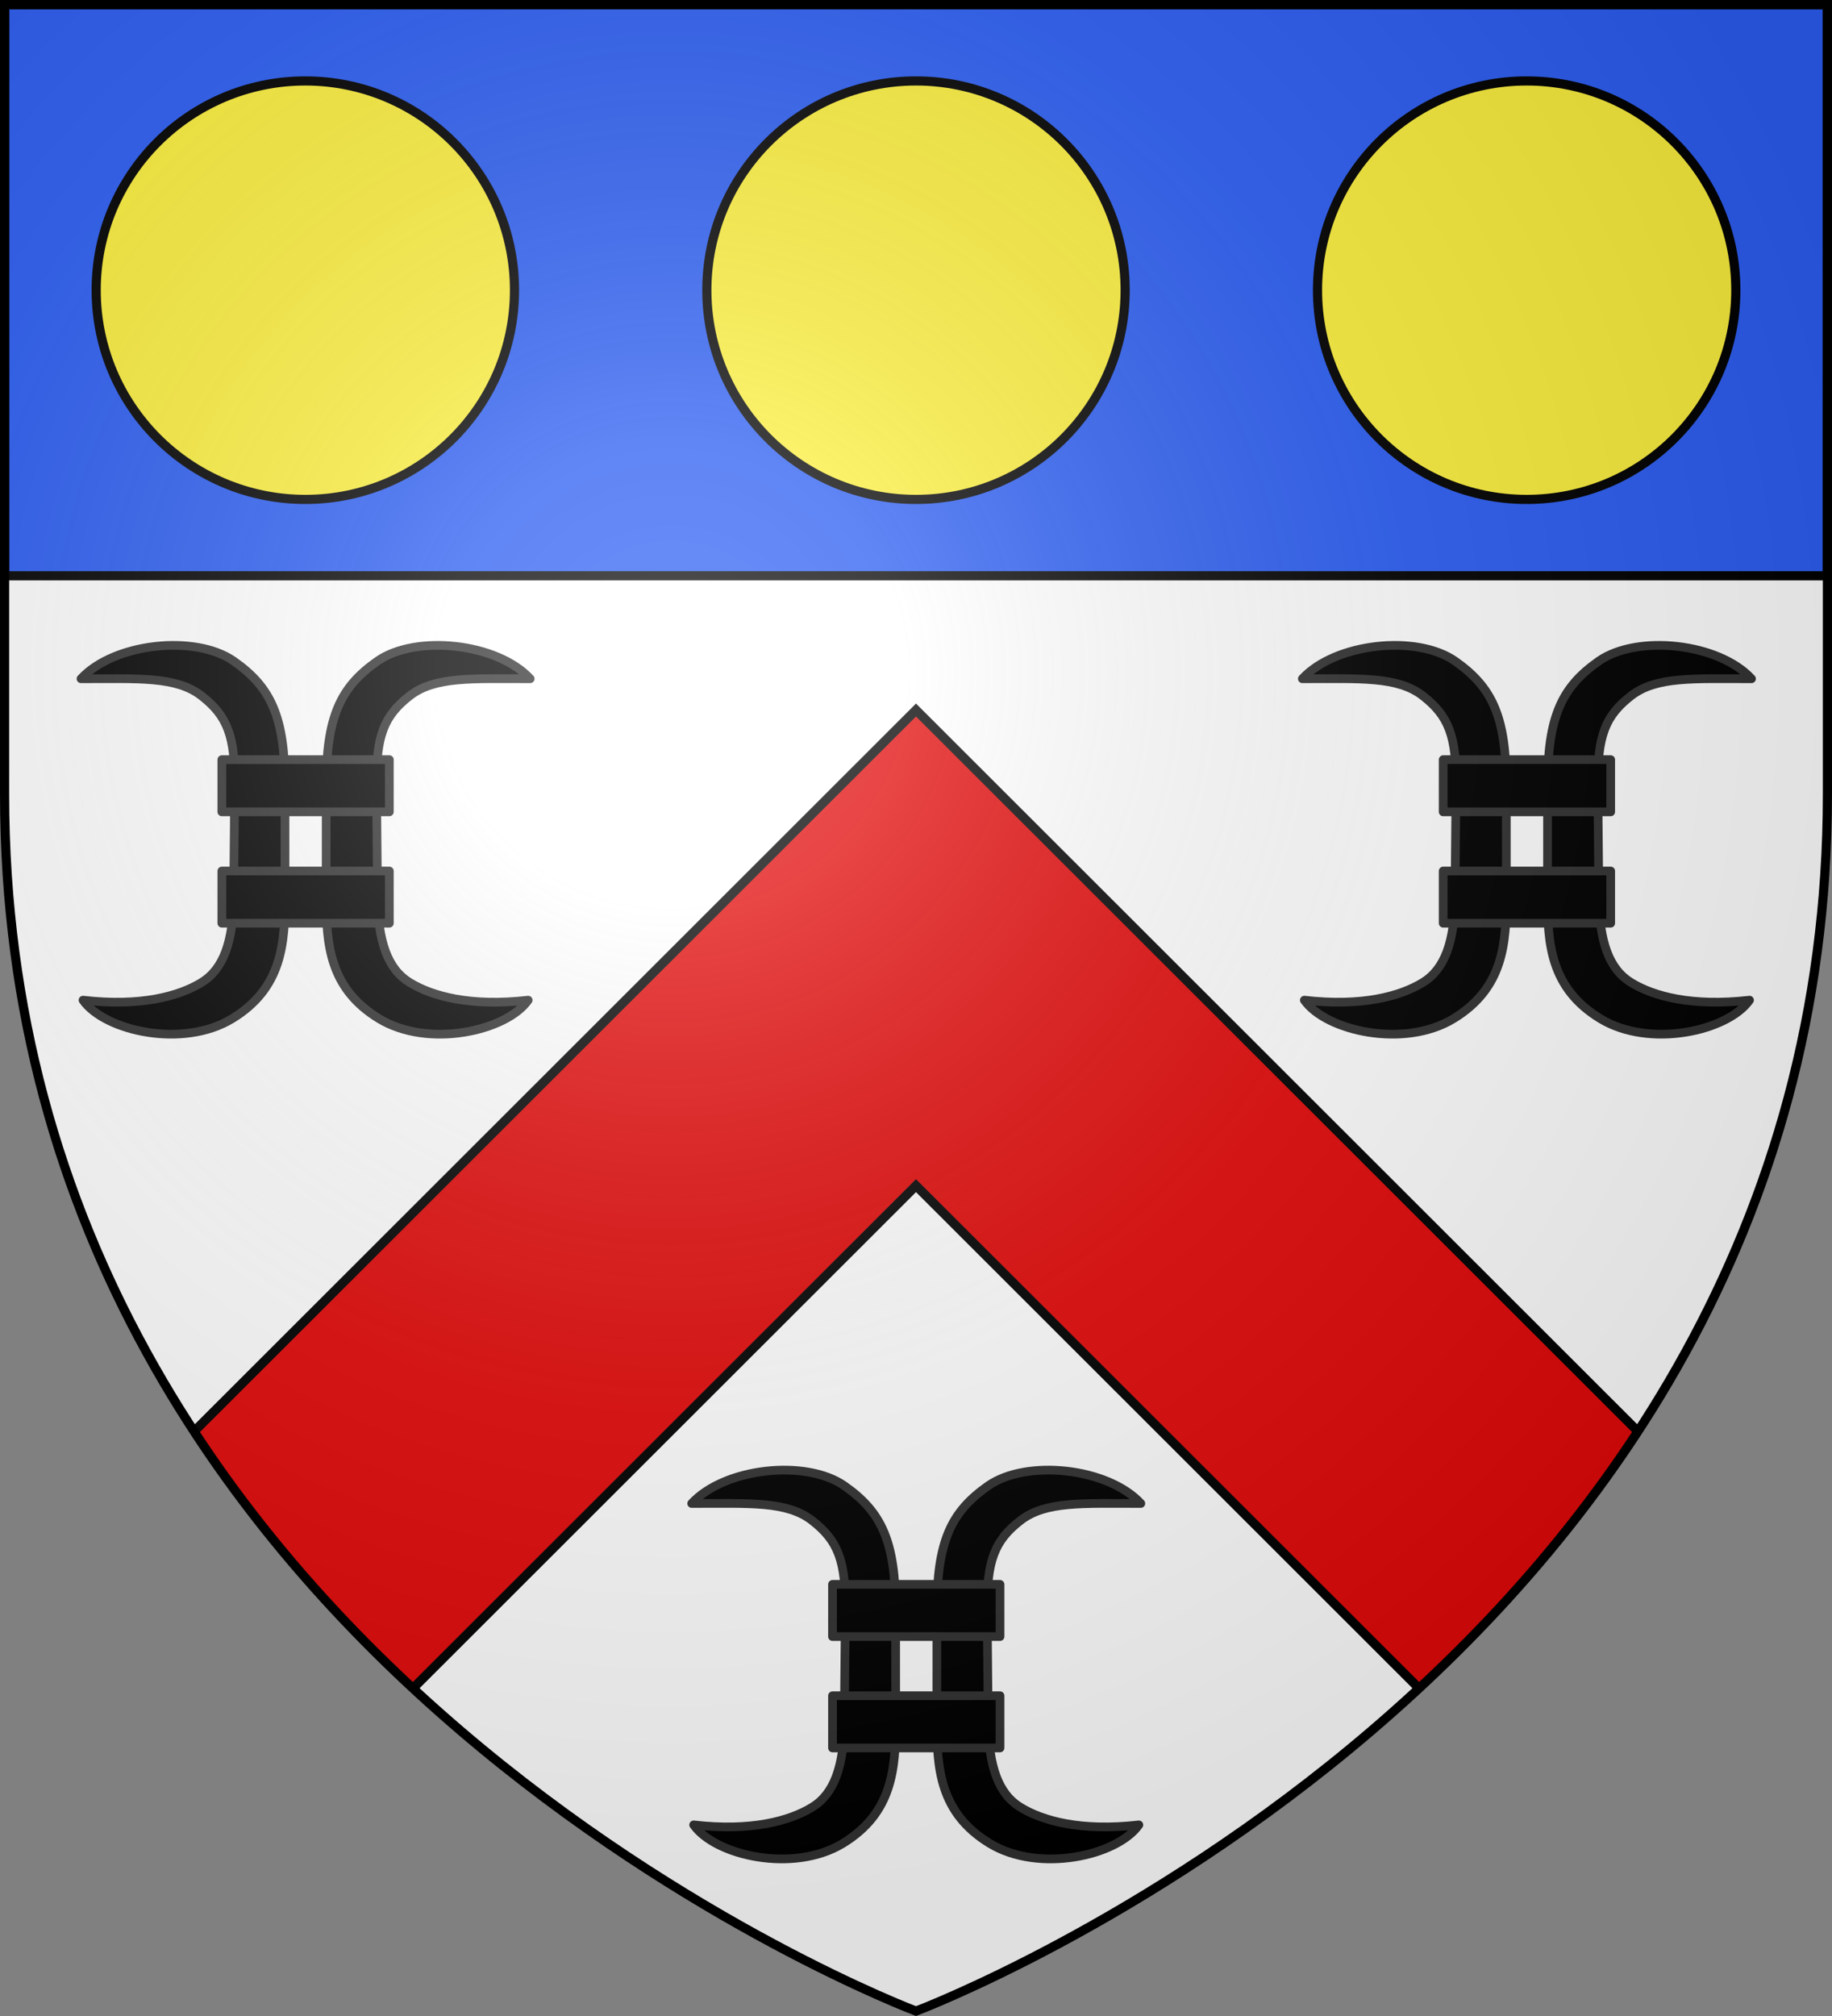 <svg height="660" viewBox="-300 -300 600 660" width="600" xmlns="http://www.w3.org/2000/svg" xmlns:xlink="http://www.w3.org/1999/xlink"><rect x="-300" y="-300" width="600" height="660" fill="#808080" stroke="none"/><radialGradient id="e" cx="-80" cy="-80" gradientUnits="userSpaceOnUse" r="405"><stop offset="0" stop-color="#fff" stop-opacity=".31"/><stop offset=".19" stop-color="#fff" stop-opacity=".25"/><stop offset=".6" stop-color="#6b6b6b" stop-opacity=".125"/><stop offset="1" stop-opacity=".125"/></radialGradient><clipPath id="b"><path d="M-298.5-298.5h597v258.503C298.5 246.206 0 358.398 0 358.398S-298.5 246.206-298.5-39.997z"/></clipPath><clipPath id="a"><path d="M-298.5-298.5h597v258.503C298.5 246.206 0 358.398 0 358.398S-298.5 246.206-298.5-39.997z"/></clipPath><path d="M-298.5-298.5h597v258.543C298.5 246.291 0 358.5 0 358.5S-298.5 246.291-298.5-39.957z" fill="#fff"/><path clip-path="url(#a)" d="M258.5 346.381 0 88.16-258.5 346.38V190.67L0-67.553l258.5 258.222z" fill="#e20909" stroke="#000" stroke-width="3"/><path clip-path="url(#b)" d="M-298.5-298.5h597v187h-597z" fill="#2b5df2" stroke="#000" stroke-width="3"/><circle id="c" cx="-200" cy="-205" fill="#fcef3c" r="68.5" stroke="#000" stroke-width="3"/><use height="100%" transform="translate(200)" width="100%" xlink:href="#c"/><use height="100%" transform="translate(400)" width="100%" xlink:href="#c"/><g id="d" stroke="#313131" stroke-width="3.045" stroke-dashoffset="2.189" stroke-linecap="round" stroke-linejoin="round"><path d="M-249.92-27.375c-20.17 2.318-33.563-1.362-41.425-6.151-7.73-4.708-11.14-14.27-11.289-30.037l-.364-38.762c-.165-17.462 2.564-24.438 11.575-31.464 8.822-6.879 21.887-6.006 42.2-6.006-11.519-12.544-40.016-15.562-53.406-6.199-13.05 9.125-17.948 19.485-17.959 43.67l-.016 38.761c-.007 16.447 1.026 32.018 18.502 42.665 17.257 10.514 44.653 4.305 52.183-6.477zm-155.773 0c20.17 2.318 33.563-1.362 41.426-6.151 7.73-4.708 11.14-14.27 11.288-30.037l.365-38.762c.164-17.462-2.565-24.438-11.575-31.464-8.822-6.879-21.888-6.006-42.201-6.006 11.52-12.544 40.016-15.562 53.407-6.199 13.05 9.125 17.948 19.485 17.958 43.67l.017 38.761c.007 16.447-1.026 32.018-18.503 42.665-17.257 10.514-44.653 4.305-52.182-6.477z" transform="matrix(.936 0 0 .936 106.912 53.059)"/><path d="M-357.112-72.548h58.612v18.256h-58.612zm0-38.952h58.612v18.256h-58.612z" transform="matrix(.936 0 0 .936 106.912 53.059)"/></g><use height="100%" transform="translate(400)" width="100%" xlink:href="#d"/><use height="100%" transform="translate(200 270)" width="100%" xlink:href="#d"/><path d="M-298.5-298.5h597v258.543C298.5 246.291 0 358.5 0 358.5S-298.5 246.291-298.5-39.957z" fill="url(#e)"/><path d="M-298.5-298.5h597v258.503C298.5 246.206 0 358.398 0 358.398S-298.5 246.206-298.5-39.997z" fill="none" stroke="#000" stroke-width="3"/></svg>